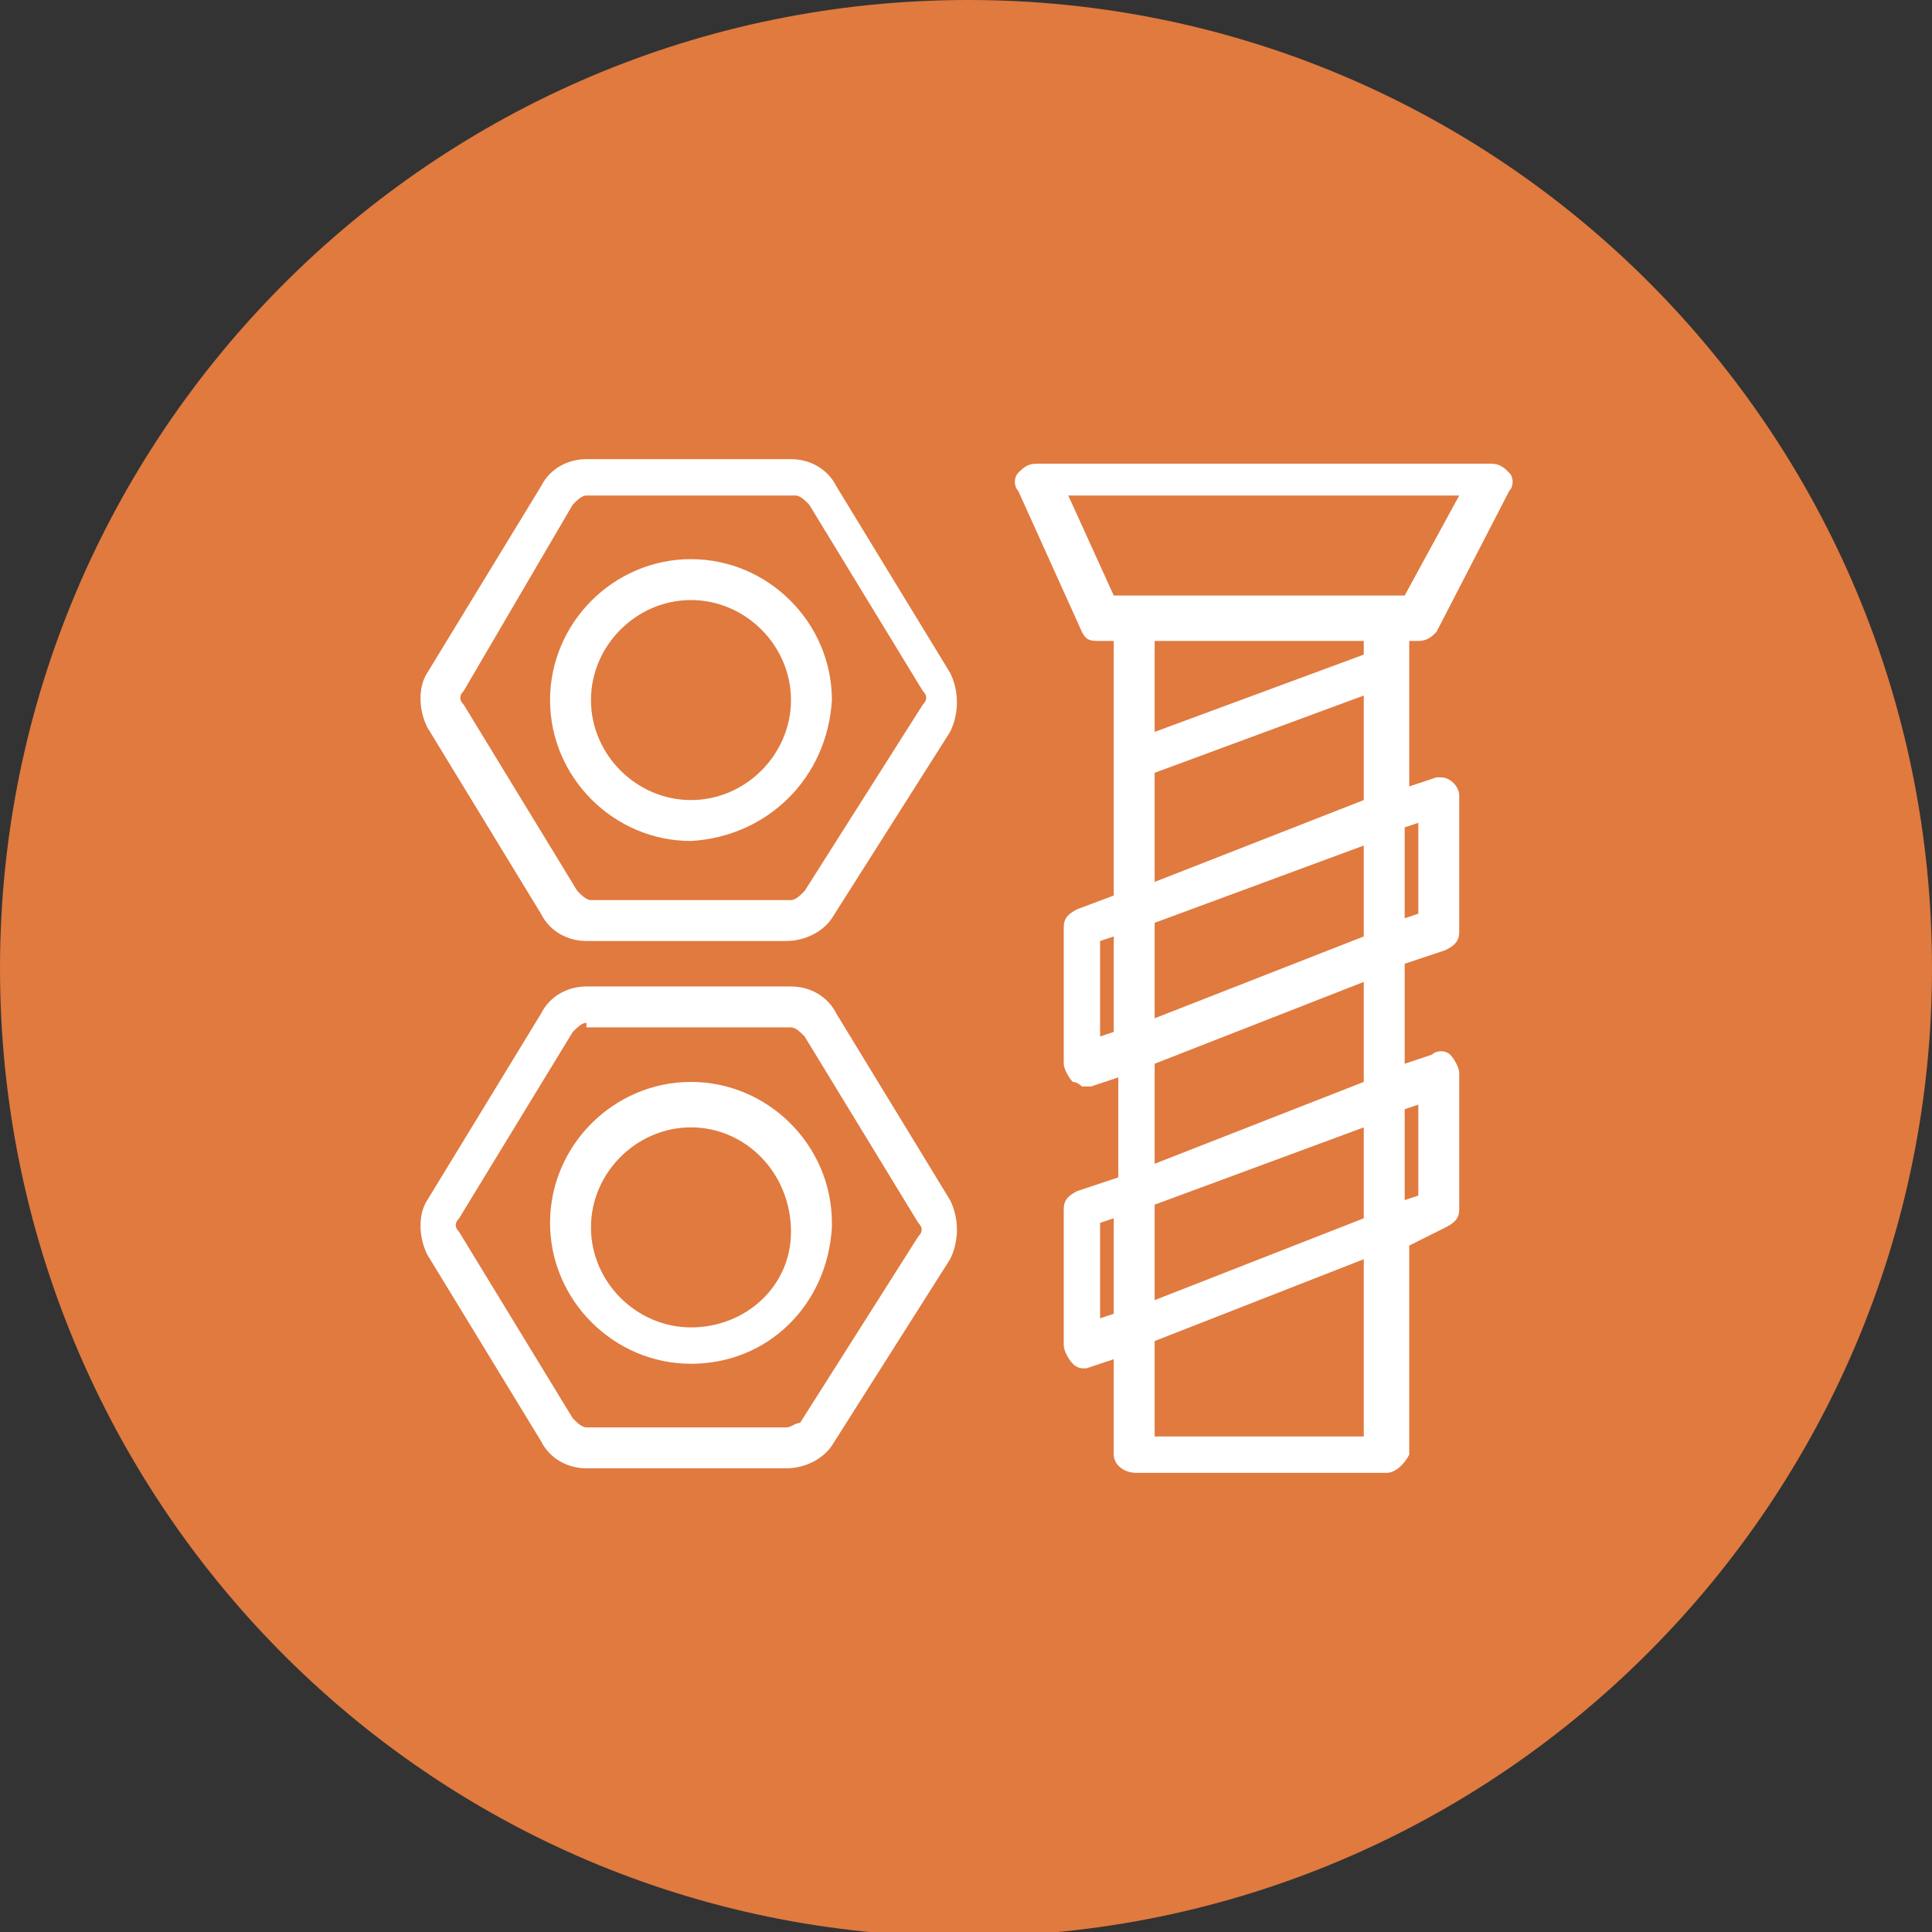 <?xml version="1.0" encoding="utf-8"?>
<!-- Generator: Adobe Illustrator 25.4.1, SVG Export Plug-In . SVG Version: 6.00 Build 0)  -->
<svg version="1.1" id="Capa_1" xmlns="http://www.w3.org/2000/svg" xmlns:xlink="http://www.w3.org/1999/xlink" x="0px" y="0px"
	 viewBox="0 0 42.5 42.5" style="enable-background:new 0 0 42.5 42.5;" xml:space="preserve">
<rect x="0" y="0" width="42.5" height="42.5" fill="#333333" stroke="none"/>
<style type="text/css">
	.st0{fill:#E07A3F;}
	.st1{fill:#FFFFFF;}
</style>
<g id="Capa_2_00000166654536309351727650000003925325571482907797_">
	<g id="Capa_1-2">
		<g>
			<path class="st0" d="M42.5,21.3c0,11.7-9.5,21.3-21.3,21.3S0,33,0,21.3S9.5,0,21.3,0l0,0C33,0,42.5,9.5,42.5,21.3"/>
		</g>
		<path class="st1" d="M17.3,20.7h-4.4c-0.4,0-0.8-0.2-1-0.6L9.4,16c-0.2-0.4-0.2-0.9,0-1.2l2.5-4.1c0.2-0.4,0.6-0.6,1-0.6h4.5
			c0.4,0,0.8,0.2,1,0.6l2.5,4.1c0.2,0.4,0.2,0.9,0,1.3l-2.6,4.1C18.1,20.5,17.7,20.7,17.3,20.7 M12.9,10.9c-0.1,0-0.2,0.1-0.3,0.2
			l-2.4,4.1c-0.1,0.1-0.1,0.2,0,0.3l2.5,4.1c0.1,0.1,0.2,0.2,0.3,0.2h4.4c0.1,0,0.2-0.1,0.3-0.2l2.6-4.1c0.1-0.1,0.1-0.2,0-0.3
			l-2.5-4.1c-0.1-0.1-0.2-0.2-0.3-0.2L12.9,10.9z"/>
		<path class="st1" d="M17.3,32.3h-4.4c-0.4,0-0.8-0.2-1-0.6l-2.5-4.1c-0.2-0.4-0.2-0.9,0-1.2l2.5-4.1c0.2-0.4,0.6-0.6,1-0.6h4.5
			c0.4,0,0.8,0.2,1,0.6l2.5,4.1c0.2,0.4,0.2,0.9,0,1.3l-2.6,4.1C18.1,32.1,17.7,32.3,17.3,32.3 M12.9,22.5c-0.1,0-0.2,0.1-0.3,0.2
			l-2.5,4.1c-0.1,0.1-0.1,0.2,0,0.3l2.5,4.1c0.1,0.1,0.2,0.2,0.3,0.2h4.4c0.1,0,0.2-0.1,0.3-0.1l2.6-4.1c0.1-0.1,0.1-0.2,0-0.3
			l-2.5-4.1c-0.1-0.1-0.2-0.2-0.3-0.2h-4.5V22.5z"/>
		<path class="st1" d="M15.2,18.5c-1.7,0-3.1-1.4-3.1-3.1s1.4-3.1,3.1-3.1s3.1,1.4,3.1,3.1l0,0C18.2,17.1,16.9,18.4,15.2,18.5
			 M15.2,13.2c-1.2,0-2.2,1-2.2,2.2s1,2.2,2.2,2.2s2.2-1,2.2-2.2S16.4,13.2,15.2,13.2"/>
		<path class="st1" d="M15.2,30c-1.7,0-3.1-1.4-3.1-3.1s1.4-3.1,3.1-3.1s3.1,1.4,3.1,3.1V27C18.2,28.7,16.9,30,15.2,30 M15.2,24.8
			c-1.2,0-2.2,1-2.2,2.2s1,2.2,2.2,2.2s2.2-0.9,2.2-2.1C17.4,25.8,16.4,24.8,15.2,24.8"/>
		<path class="st1" d="M31.2,14.1c0.2,0,0.3-0.1,0.4-0.2l1.6-3.1c0.1-0.1,0.1-0.3,0-0.4c-0.1-0.1-0.2-0.2-0.4-0.2h-10
			c-0.2,0-0.3,0.1-0.4,0.2c-0.1,0.1-0.1,0.3,0,0.4l1.4,3.1c0.1,0.2,0.2,0.2,0.4,0.2h0.3v5.6L23.7,20c-0.2,0.1-0.3,0.2-0.3,0.4v3
			c0,0.1,0.1,0.3,0.2,0.4c0.1,0,0.2,0.1,0.2,0.1H24l0.6-0.2v2.2l-0.9,0.3c-0.2,0.1-0.3,0.2-0.3,0.4v3c0,0.1,0.1,0.3,0.2,0.4
			s0.2,0.1,0.2,0.1h0.1l0.6-0.2V32c0,0.2,0.2,0.4,0.5,0.4h5.5c0.2,0,0.4-0.2,0.5-0.4v-4.6l0.8-0.4c0.2-0.1,0.3-0.2,0.3-0.4v-3
			c0-0.1-0.1-0.3-0.2-0.4c-0.1-0.1-0.3-0.1-0.4,0l-0.6,0.2v-2.2l0.9-0.3c0.2-0.1,0.3-0.2,0.3-0.4v-3c0-0.2-0.2-0.4-0.4-0.4h-0.1
			L31,17.3v-3.2C31,14.1,31.2,14.1,31.2,14.1z M23.5,10.9h8.6l-1.2,2.2h-6.4L23.5,10.9z M24.2,22.8v-2.1l0.3-0.1v2.1L24.2,22.8z
			 M25.4,20.3l4.6-1.7v2l-4.6,1.8V20.3z M24.2,29v-2.1l0.3-0.1v2.1L24.2,29z M25.4,26.5l4.6-1.7v2l-4.6,1.8V26.5z M30,31.6h-4.6
			v-2.1l4.6-1.8V31.6z M31.2,24.3v2l-0.3,0.1v-2L31.2,24.3z M30,23.8l-4.6,1.8v-2.2l4.6-1.8V23.8z M31.2,18.1v2l-0.3,0.1v-2
			L31.2,18.1z M25.4,19.4V17l4.6-1.7v2.3L25.4,19.4z M30,14.4l-4.6,1.7v-2H30V14.4z"/>
	</g>
</g>
</svg>

